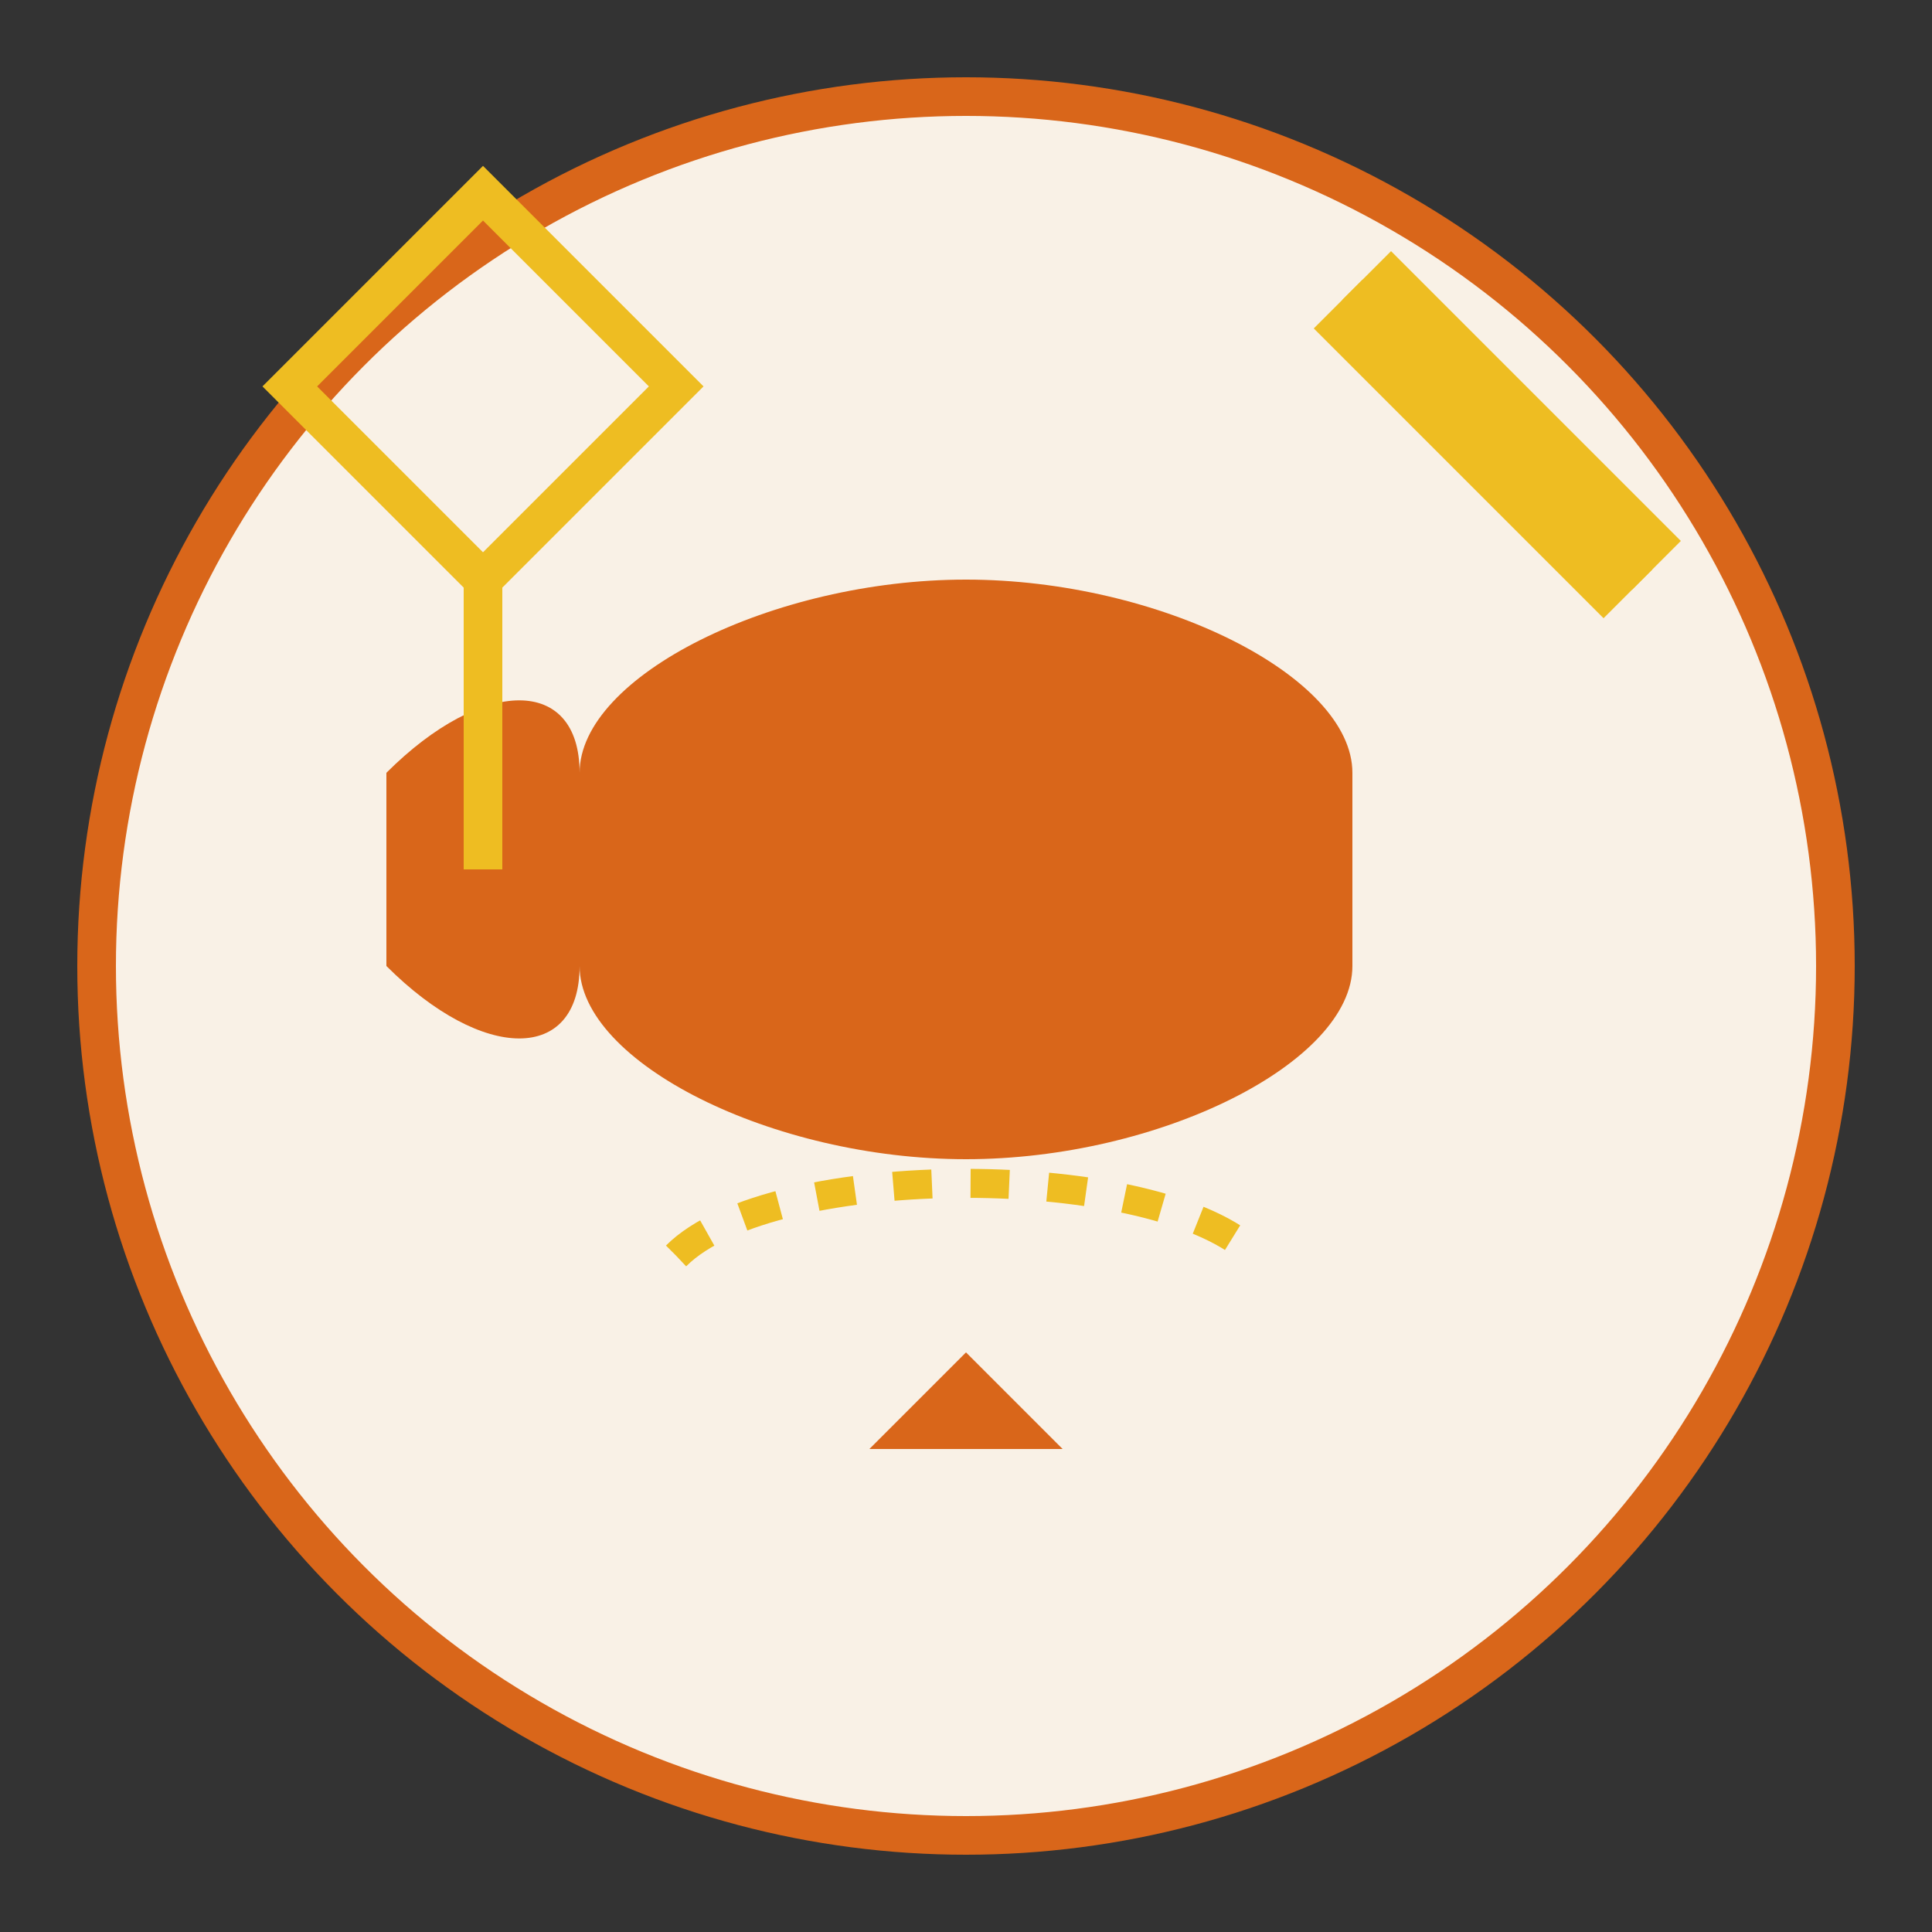 <svg xmlns="http://www.w3.org/2000/svg" viewBox="0 0 100 100" width="100" height="100">
  <rect x="0" y="0" width="100" height="100" fill="#333333" stroke="none"/>
  <!-- Background Circle -->
  <circle cx="50" cy="50" r="45" fill="#f9f1e6" stroke="#d9661a" stroke-width="2" />
  
  <!-- Traditional Cobbler Tools -->
  <g fill="#d9661a">
    <!-- Cobbler's Last (Shoe Form) -->
    <path d="M30 40 C30 35, 40 30, 50 30 S70 35, 70 40 V50 C70 55, 60 60, 50 60 S30 55, 30 50 Z" />
    <path d="M30 40 V50 C30 55, 25 55, 20 50 V40 C25 35, 30 35, 30 40 Z" />
    <path d="M50 60 L50 70 L45 75 L55 75 L50 70" />
  </g>
  
  <!-- Tools -->
  <g fill="none" stroke="#eebd22" stroke-width="2">
    <!-- Hammer -->
    <path d="M15 20 L25 30 L35 20 L25 10 Z" />
    <line x1="25" y1="30" x2="25" y2="45" />
    
    <!-- Awl -->
    <line x1="70" y1="15" x2="85" y2="30" stroke-width="1.5" />
    <path d="M68 17 L72 13 L87 28 L83 32 Z" fill="#eebd22" stroke="none" />
  </g>
  
  <!-- Stitching Detail -->
  <path d="M35 65 C40 60, 60 60, 65 65" fill="none" stroke="#eebd22" stroke-width="1.5" stroke-dasharray="2 2" />
</svg>
